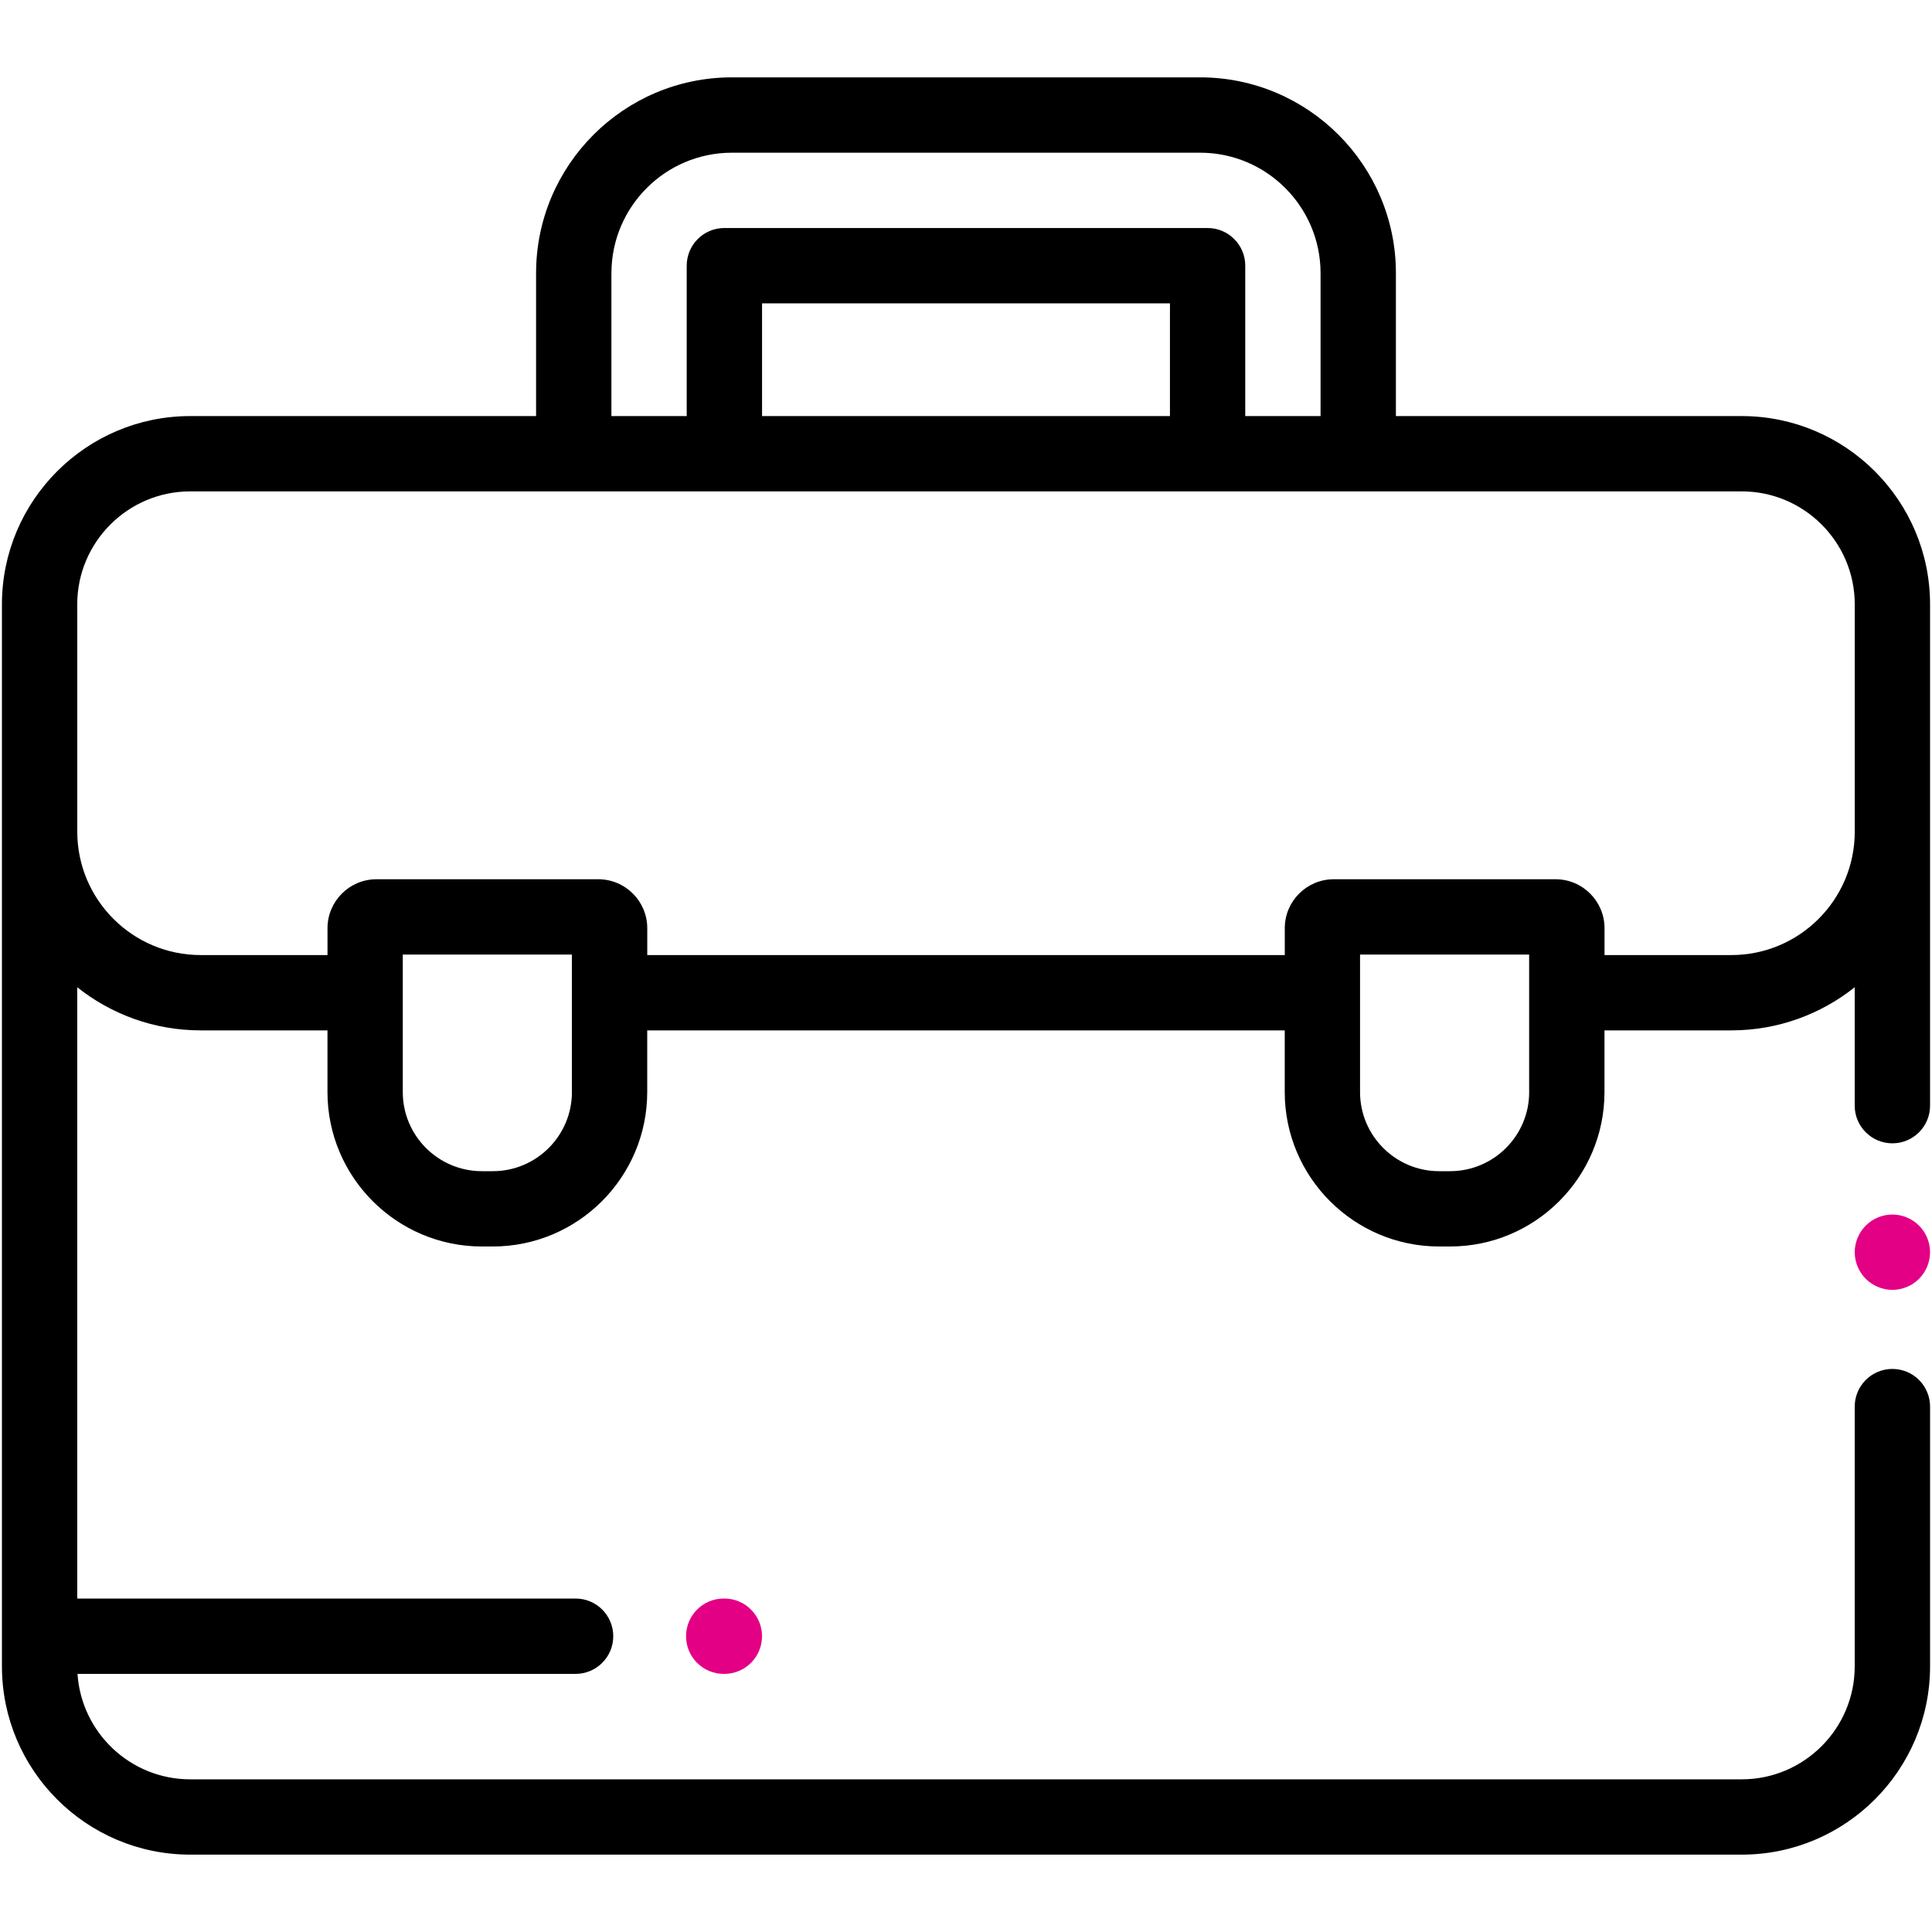 <?xml version="1.0" encoding="UTF-8"?>
<svg id="Layer_1" data-name="Layer 1" xmlns="http://www.w3.org/2000/svg" viewBox="0 0 500 500">
  <defs>
    <style>
      .cls-1 {
        fill: #e30084;
      }
    </style>
  </defs>
  <path class="cls-1" d="M496.64,317.18c-1.81-1.81-4.33-2.86-6.89-2.86s-5.08,1.04-6.89,2.86c-1.81,1.81-2.86,4.33-2.86,6.89s1.04,5.08,2.86,6.89c1.81,1.81,4.33,2.86,6.89,2.86s5.08-1.04,6.89-2.86c1.81-1.81,2.86-4.33,2.86-6.89s-1.04-5.08-2.86-6.89Z"/>
  <path d="M489.75,354.28c-5.38,0-9.75,4.36-9.75,9.75v67.22c0,16.12-13.12,29.24-29.24,29.24H49.23c-15.47,0-28.16-12.07-29.17-27.29h128.9c5.38,0,9.75-4.36,9.75-9.75s-4.36-9.75-9.75-9.75H19.99v-158.2c8.78,6.98,19.87,11.16,31.93,11.16h32.83v15.97c0,22.03,17.93,39.96,39.96,39.96h2.83c22.03,0,39.96-17.93,39.96-39.96v-15.97h164.99v15.97c0,22.03,17.93,39.96,39.96,39.96h2.83c22.03,0,39.96-17.93,39.96-39.96v-15.97h32.83c12.06,0,23.15-4.18,31.93-11.16v30.64c0,5.38,4.36,9.75,9.75,9.75s9.75-4.36,9.75-9.75v-129.73c0-26.87-21.86-48.73-48.73-48.73h-89.51v-36.99c0-27.94-22.73-50.67-50.67-50.67h-121.18c-27.94,0-50.67,22.73-50.67,50.67v36.99H49.23c-26.87,0-48.73,21.86-48.73,48.73v274.84c0,26.87,21.86,48.73,48.73,48.73h401.54c26.87,0,48.73-21.86,48.73-48.73v-67.22c0-5.38-4.36-9.75-9.75-9.75ZM148.01,282.63c0,11.29-9.18,20.47-20.47,20.47h-2.83c-11.29,0-20.47-9.18-20.47-20.47v-35.59h43.76v35.59ZM395.75,282.63c0,11.29-9.18,20.47-20.47,20.47h-2.83c-11.29,0-20.47-9.18-20.47-20.47v-35.59h43.76v35.59ZM158.24,70.69c0-17.19,13.99-31.17,31.17-31.17h121.18c17.19,0,31.17,13.99,31.17,31.17v36.99h-19.49v-38.92c0-5.38-4.36-9.75-9.75-9.75h-125.05c-5.38,0-9.75,4.36-9.75,9.75v38.92h-19.49v-36.99ZM302.78,78.5v29.18h-105.56v-29.18h105.56ZM19.99,156.41c0-16.12,13.12-29.24,29.24-29.24h401.54c16.12,0,29.24,13.12,29.24,29.24v58.83c0,17.61-14.32,31.93-31.93,31.93h-32.83v-6.95c0-6.99-5.68-12.67-12.67-12.67h-57.41c-6.99,0-12.67,5.68-12.67,12.67v6.95h-164.99v-6.95c0-6.99-5.68-12.67-12.67-12.67h-57.41c-6.99,0-12.67,5.68-12.67,12.67v6.95h-32.83c-17.61,0-31.93-14.32-31.93-31.93v-58.83Z"/>
  <path class="cls-1" d="M187.46,413.7h-.16c-5.38,0-9.75,4.36-9.75,9.75s4.36,9.75,9.75,9.75h.16c5.38,0,9.75-4.36,9.75-9.75s-4.36-9.75-9.75-9.75Z"/>
</svg>